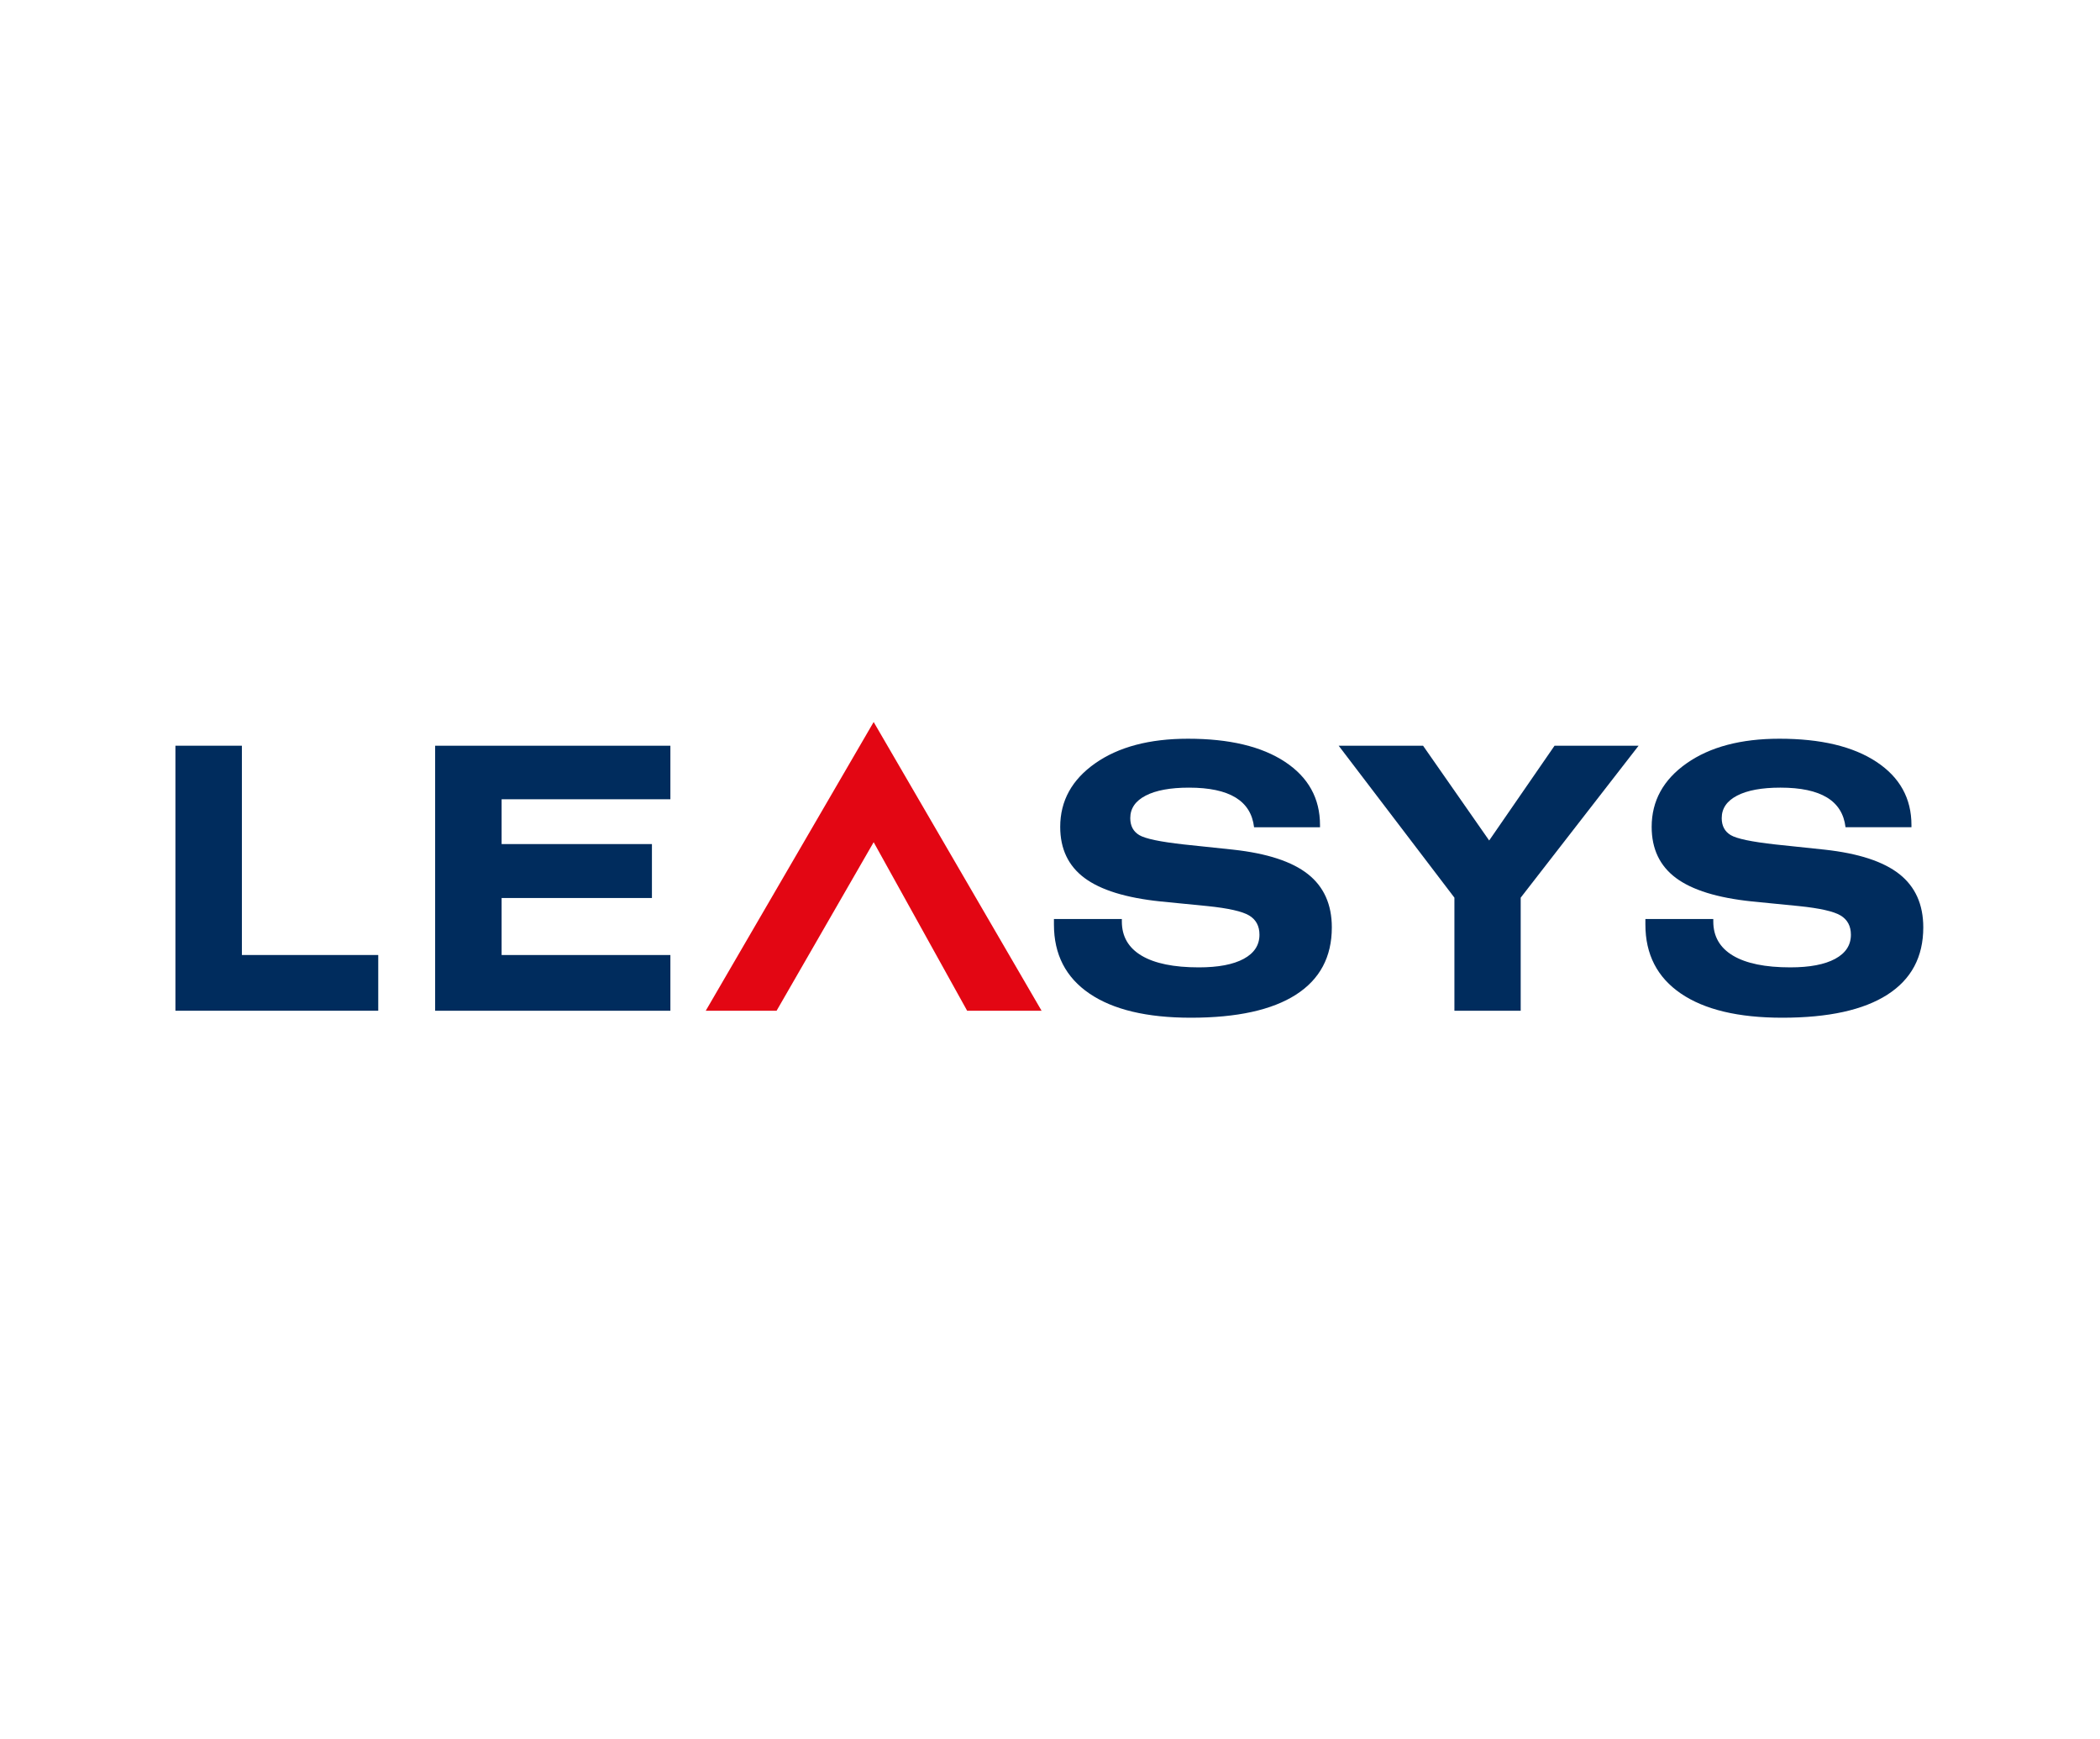<svg xmlns="http://www.w3.org/2000/svg" width="1245" height="1031" viewBox="0 0 1245 1031">
  <g id="Group_189" data-name="Group 189" transform="translate(-4770 -4245)">
    <rect id="Rectangle_85" data-name="Rectangle 85" width="1245" height="1031" transform="translate(4770 4245)" fill="rgba(255,255,255,0)"/>
    <g id="Group_188" data-name="Group 188" transform="translate(4868.709 4666.761)">
      <g id="Group_179" data-name="Group 179" transform="translate(876.773 16.146)">
        <path id="Path_927" data-name="Path 927" d="M98.464,43.545h39.088V42.268q0-23.787-20.766-37.494T59.269-8.927Q25.06-8.927,4.3,5.622t-20.766,37.71q0,19.548,14.392,30.274T42.91,87.52l27.936,2.762q18.588,1.912,24.694,5.578t6.111,11.419q0,9.242-9.347,14.285T65.748,126.61q-22.311,0-33.993-6.959T20.069,99.416V97.931H-20.187v3.293q0,26.555,21.033,40.893T60.967,156.46q41,0,62.3-13.653t21.294-39.885q0-20.4-14.176-31.6t-44.351-14.5l-29.21-3.079q-21.036-2.336-26.4-5.524T25.065,38.127q0-8.6,9.134-13.331t25.7-4.727q17.948,0,27.565,5.841t11,17.634" transform="translate(20.187 8.927)" fill="#002c5d"/>
      </g>
      <g id="Group_180" data-name="Group 180" transform="translate(694.928 20.284)">
        <path id="Path_928" data-name="Path 928" d="M89.561,74.752l69.9-90.078H109.634L70.866,40.868l-39.2-56.194h-50.03L50.259,74.752v67.026h39.3Z" transform="translate(18.361 15.325)" fill="#002c5d"/>
      </g>
      <g id="Group_181" data-name="Group 181" transform="translate(526.127 16.149)">
        <path id="Path_929" data-name="Path 929" d="M37.551,39.049q0-8.6,9.137-13.331t25.707-4.727q17.948,0,27.562,5.841t10.992,17.634H150.04V43.189q0-23.791-20.769-37.5T71.755-8.006q-34.205,0-54.967,14.549T-3.982,44.253q0,19.548,14.394,30.274T55.4,88.441L83.334,91.2q18.58,1.912,24.7,5.575t6.108,11.422q0,9.238-9.347,14.282t-26.557,5.05q-22.307,0-33.993-6.959T32.56,100.338V98.853H-7.7v3.293q0,26.559,21.03,40.893t60.124,14.338q41,0,62.3-13.648t21.294-39.885q0-20.4-14.181-31.6t-44.346-14.5L69.31,54.662Q48.282,52.326,42.918,49.14T37.551,39.049" transform="translate(7.699 8.006)" fill="#002c5d"/>
      </g>
      <g id="Group_182" data-name="Group 182" transform="translate(159.266 20.289)">
        <path id="Path_930" data-name="Path 930" d="M0,130.373H139.47V97.337H39.408V63.56h89.12V31.588H39.408V5.03H139.47V-26.729H0Z" transform="translate(0 26.729)" fill="#002c5d"/>
      </g>
      <g id="Group_183" data-name="Group 183" transform="translate(5.291 20.289)">
        <path id="Path_931" data-name="Path 931" d="M0,130.373H120.245V97.337H39.405V-26.729H0Z" transform="translate(0 26.729)" fill="#002c5d"/>
      </g>
      <g id="Group_184" data-name="Group 184" transform="translate(319.697 6.239)">
        <path id="Path_932" data-name="Path 932" d="M82.613,0l-99.55,171.152h42L82.613,71.244l55.418,99.908h44.13Z" transform="translate(16.937)" fill="#e30613"/>
      </g>
    </g>
  </g>
</svg>
